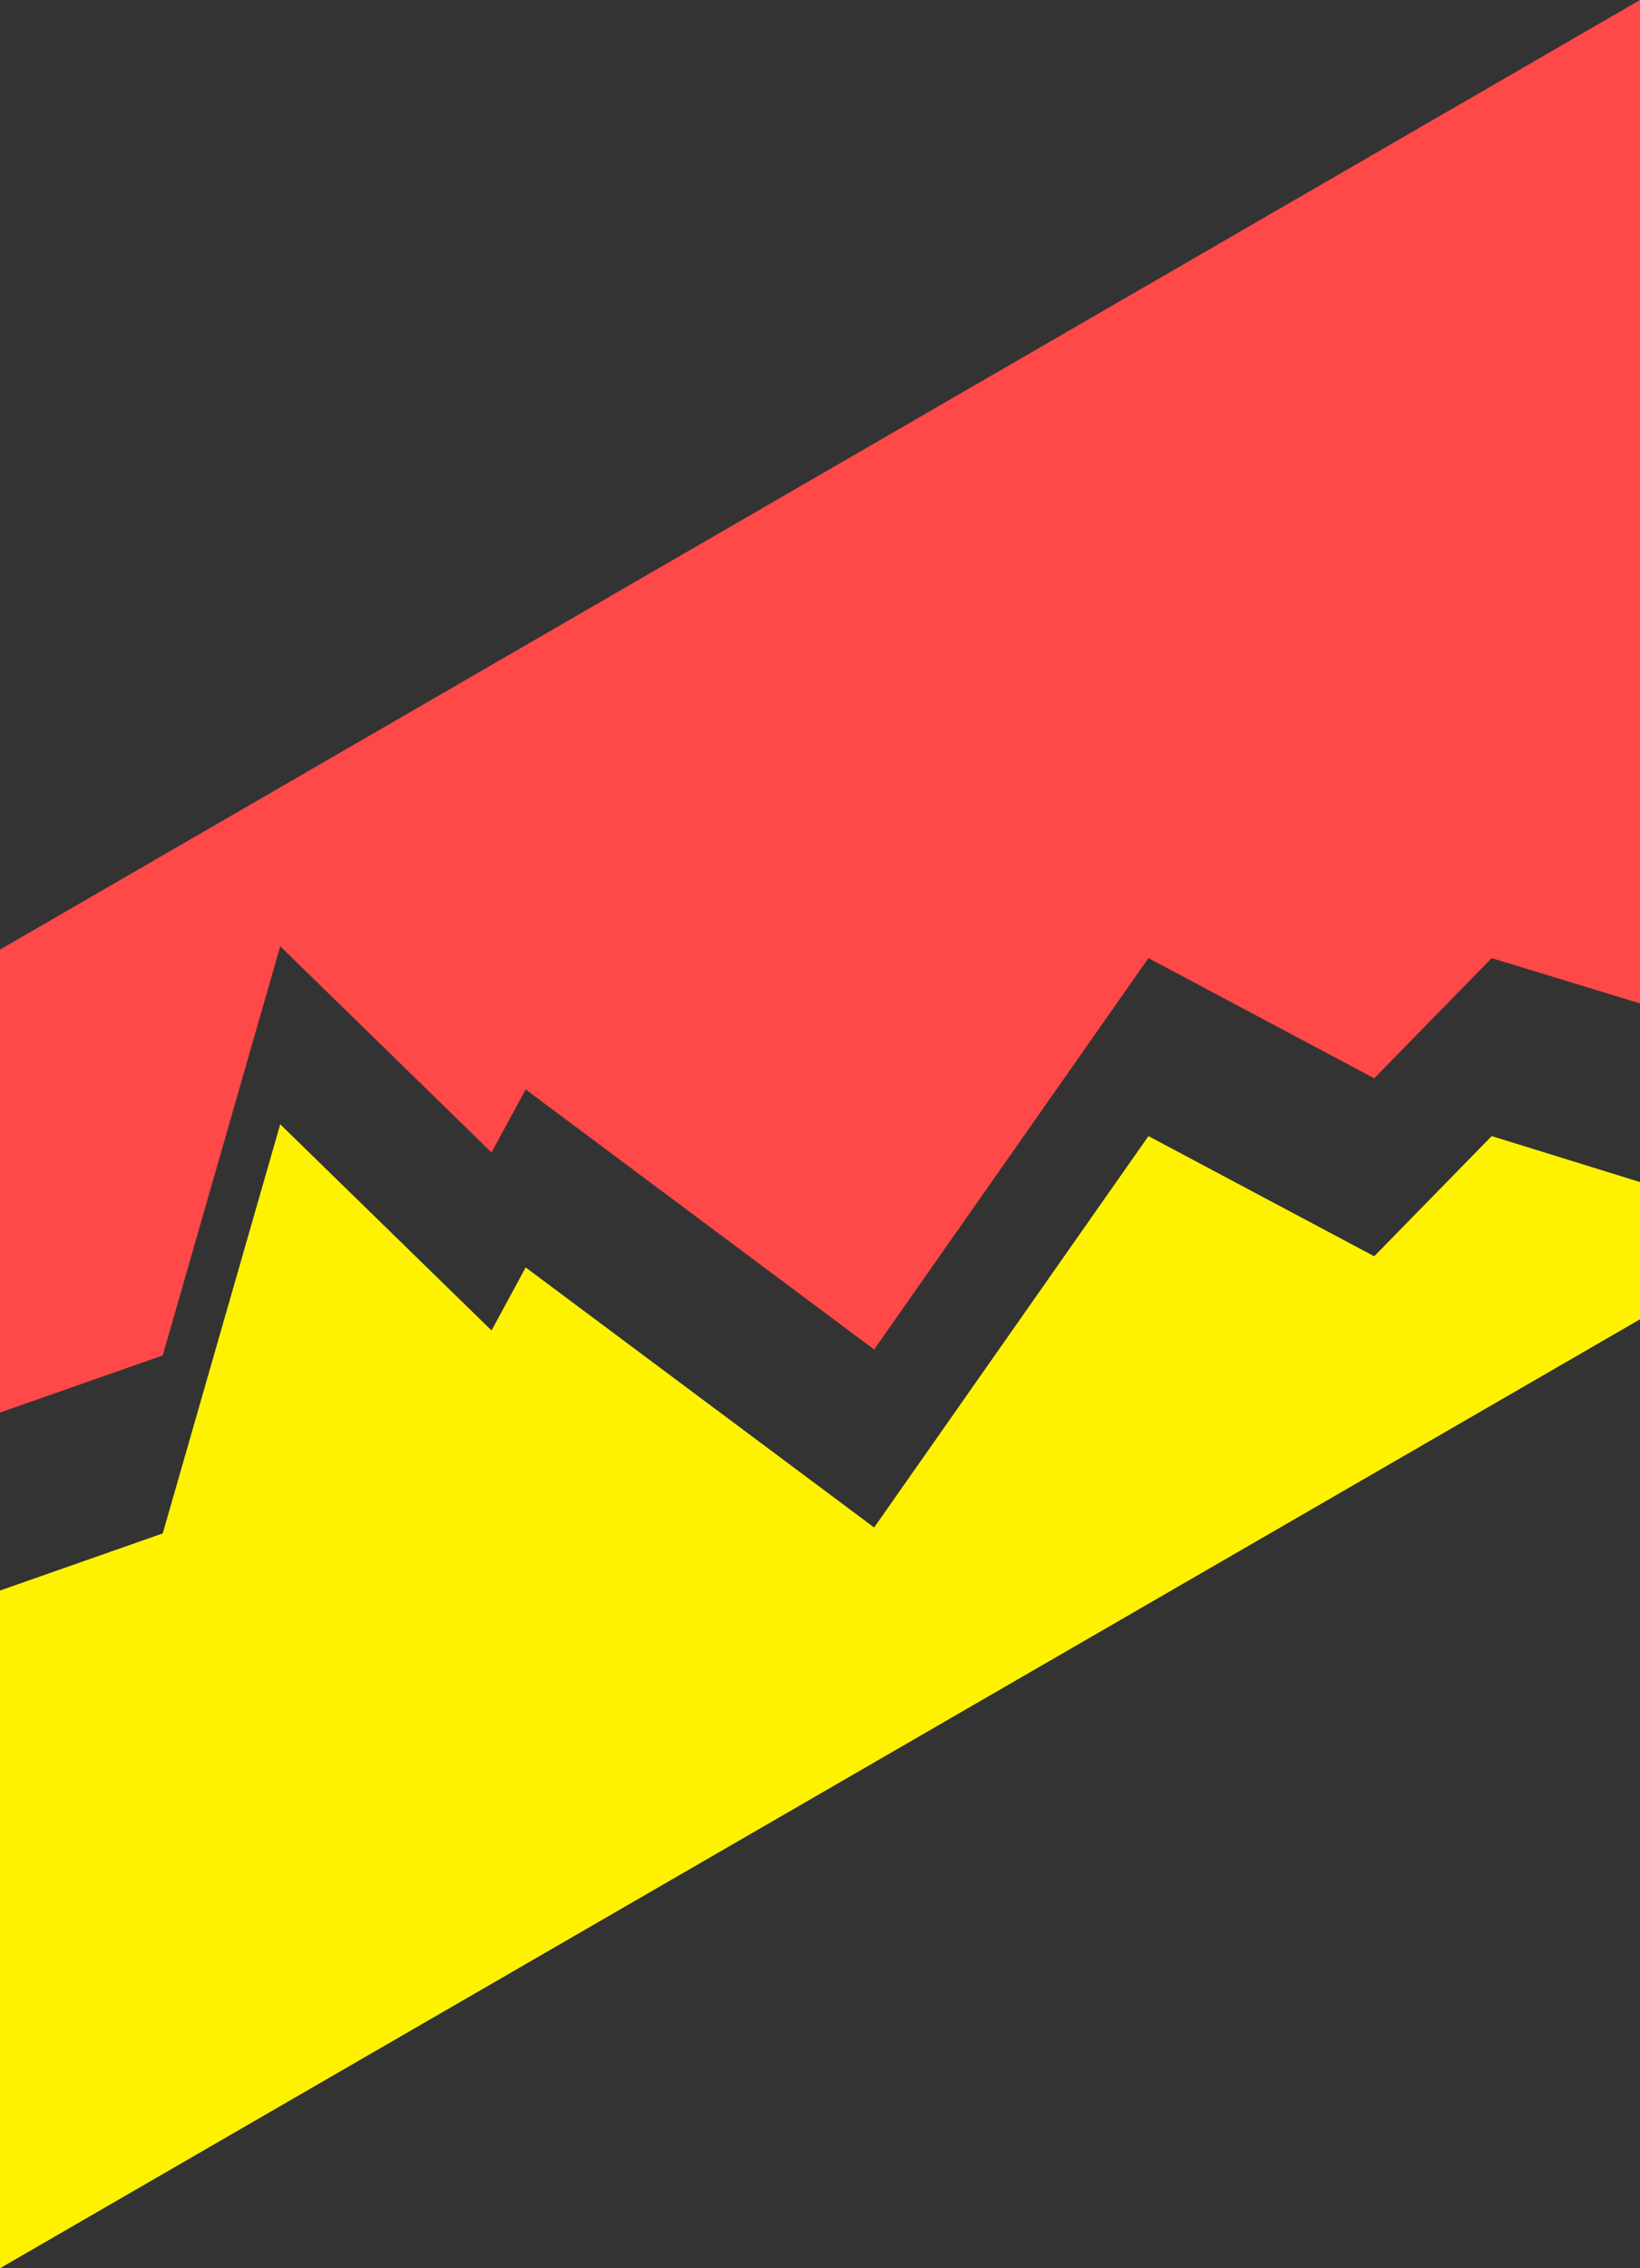 <?xml version="1.0" encoding="utf-8"?>
<!-- Generator: Adobe Illustrator 22.1.0, SVG Export Plug-In . SVG Version: 6.00 Build 0)  -->
<svg version="1.1" id="Layer_1" xmlns="http://www.w3.org/2000/svg" xmlns:xlink="http://www.w3.org/1999/xlink" x="0px" y="0px"
	 viewBox="0 0 249.9 345.4" style="enable-background:new 0 0 249.9 345.4;" xml:space="preserve">
<rect x="0" y="0" width="249.9" height="345.4" fill="#333333" stroke="none"/>
<style type="text/css">
	.st0{fill:#FF4848;}
	.st1{fill:#FFF200;}
</style>
<g>
	<polygon class="st0" points="227.3,145.9 249.9,152.8 249.9,123.7 249.9,0 0,144.6 0,215.1 
		24.8,206.4 42.7,144.1 74.9,175.5 80.1,165.9 133.2,205.5 175,145.9 209.4,164.2 	"/>
	<polygon class="st1" points="0,242.2 0,345.4 249.9,200.9 249.9,180 227.3,173 209.4,191.3 175,173 
		133.2,232.6 80.1,193 74.9,202.6 42.7,171.2 24.8,233.5 	"/>
</g>
</svg>
